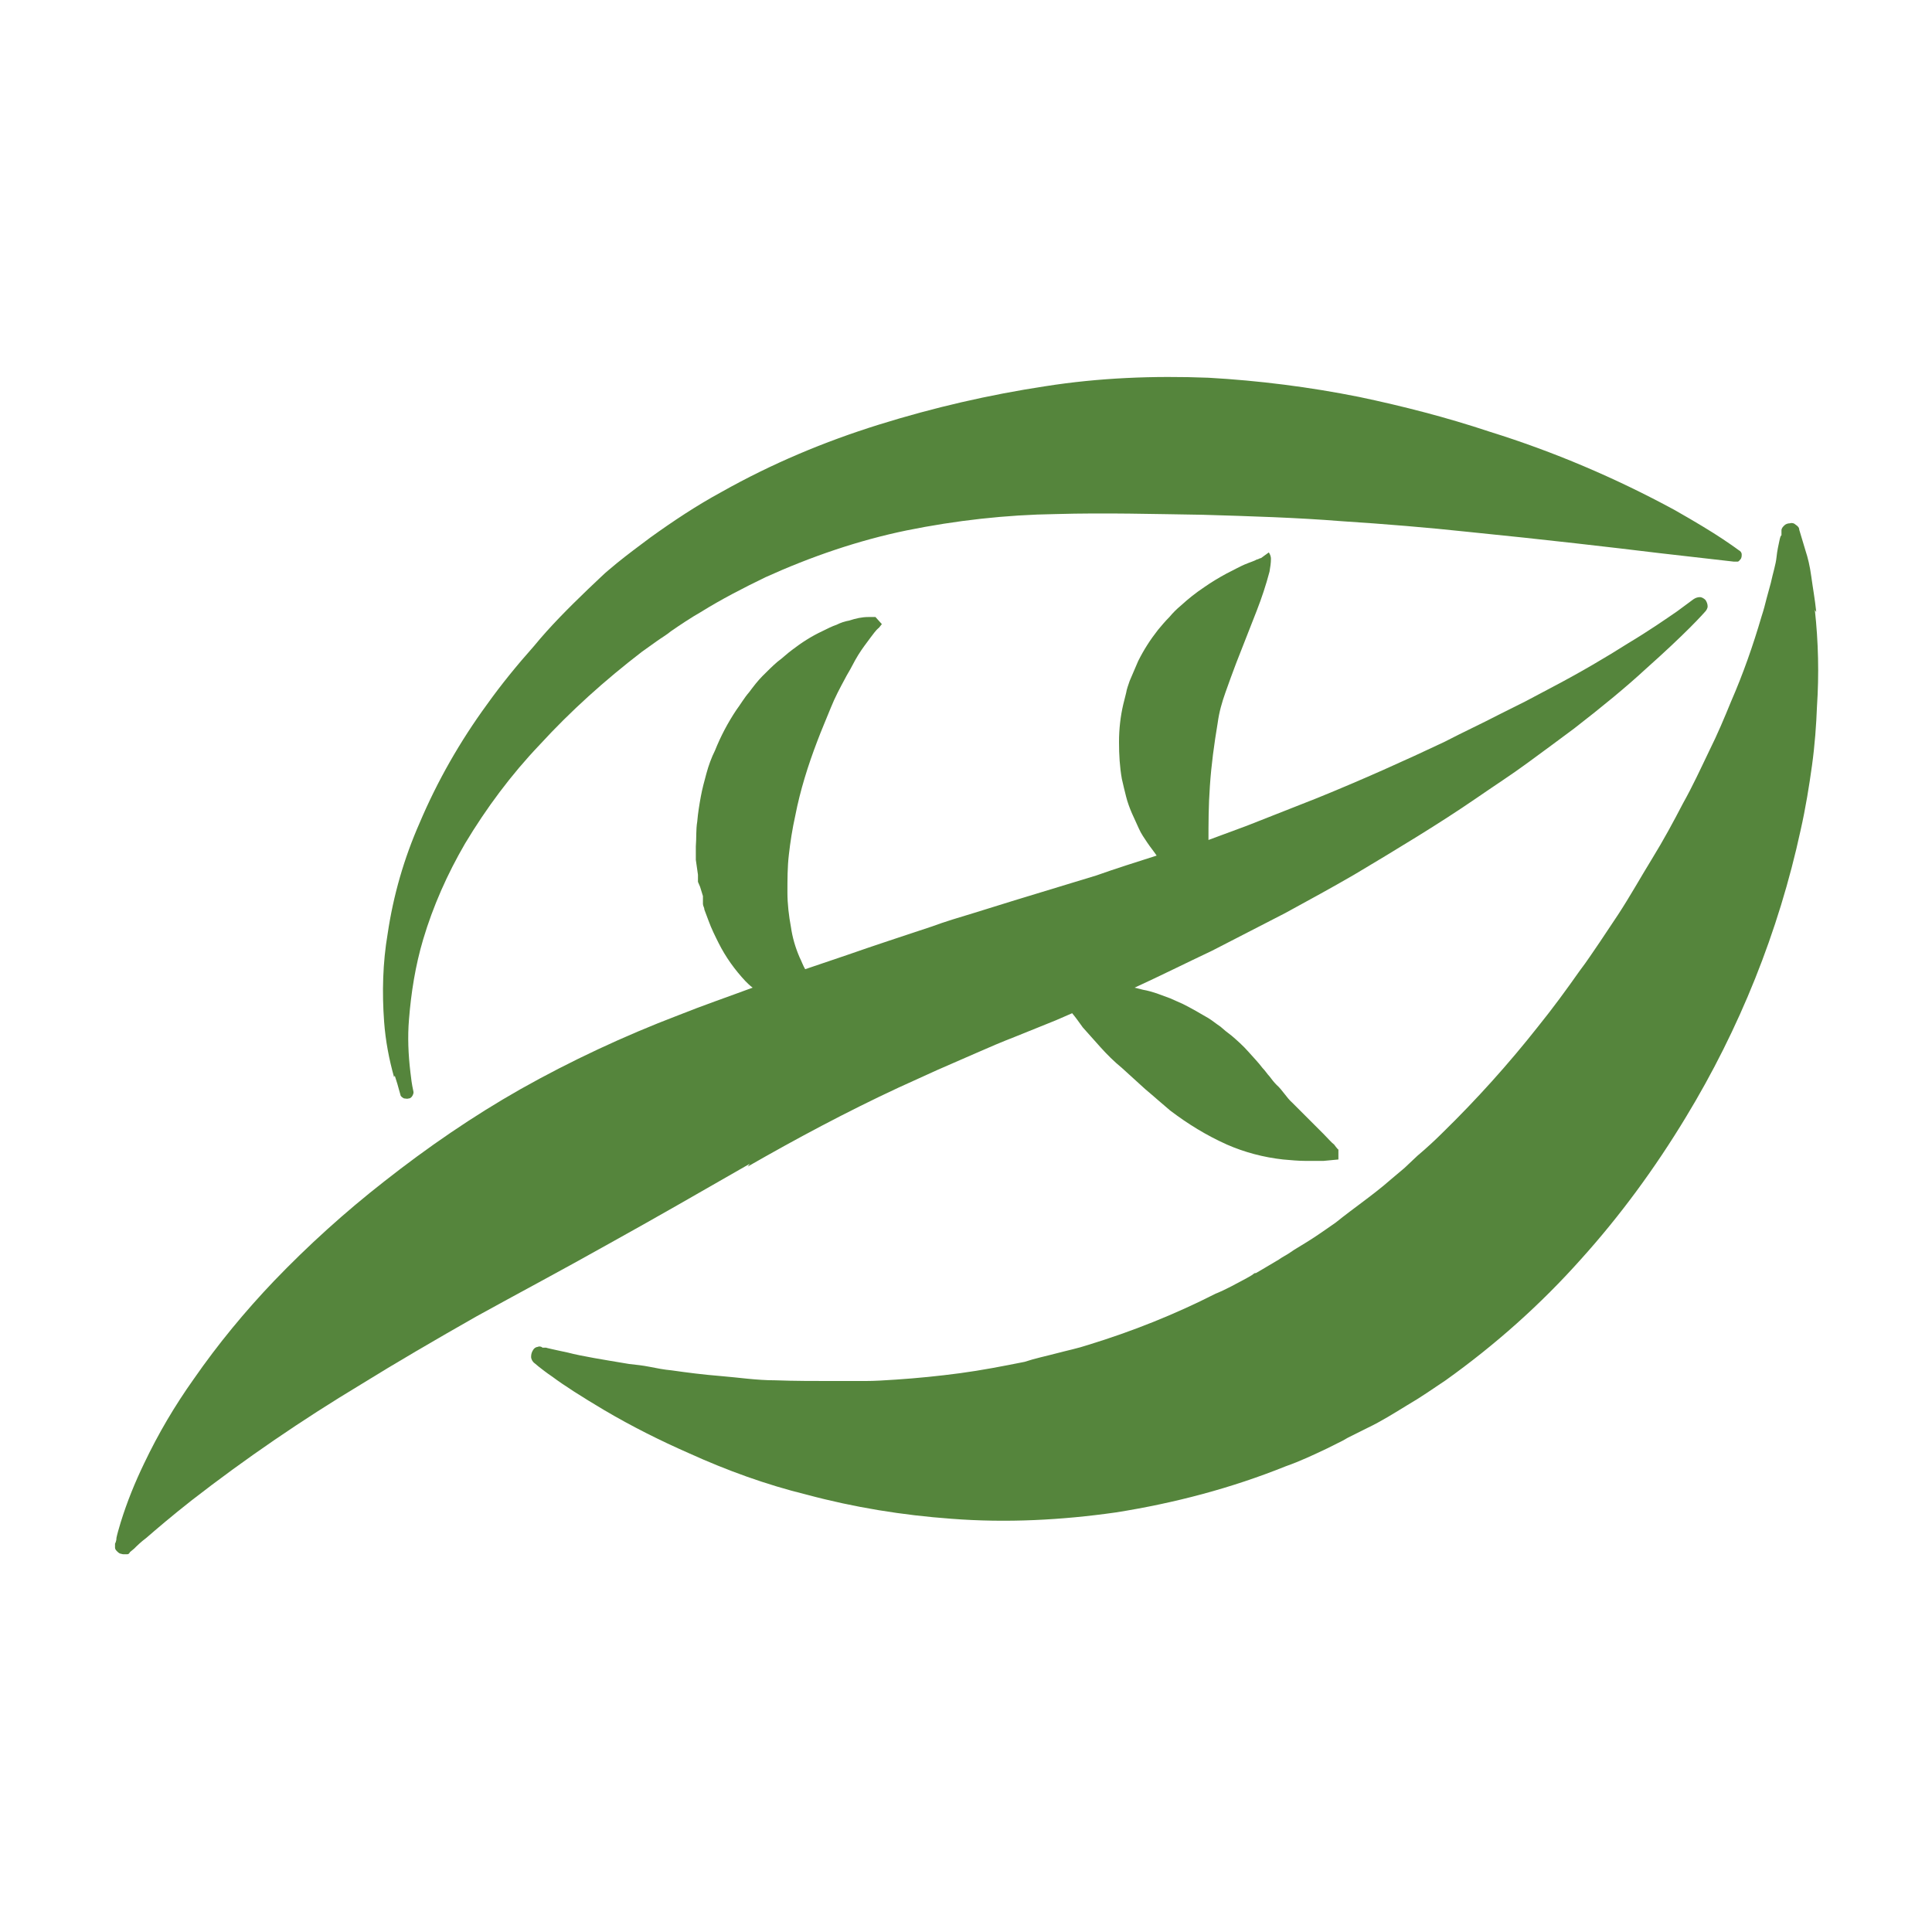 <?xml version="1.0" encoding="UTF-8"?>
<svg id="Capa_1" xmlns="http://www.w3.org/2000/svg" version="1.1" viewBox="0 0 272.1 272.1">
  <!-- Generator: Adobe Illustrator 29.2.1, SVG Export Plug-In . SVG Version: 2.1.0 Build 116)  -->
  <defs>
    <style>
      .st0 {
        fill: #55853c;
      }
    </style>
  </defs>
  <path class="st0" d="M55.6,151.5c.3.9.5,1.6.6,2l.2.7c0,.2.3.4.5.5.2,0,.4.1.7,0,.2,0,.4-.2.5-.4.1-.2.2-.4.1-.7-.2-.9-.3-1.7-.4-2.6-.3-2.5-.4-5-.2-7.4.3-3.8.9-7.6,2-11.3,1.4-4.7,3.4-9.2,5.9-13.5,3-5,6.5-9.7,10.5-13.9,4.4-4.8,9.2-9.1,14.4-13.1l2.1-1.5c.7-.5,1.4-.9,2-1.4,1.3-.9,2.8-1.9,4.2-2.7,2.9-1.8,6-3.4,9.1-4.9,6.4-2.9,13.1-5.2,19.9-6.6,6.9-1.4,14-2.2,21-2.3,7-.2,13.9,0,20.7.1,6.7.2,13.3.4,19.5.9,6.2.4,12.2.9,17.8,1.5,11,1.1,20.4,2.2,27,3l10.5,1.2c.2,0,.3,0,.5,0,.2,0,.3-.2.4-.3.2-.2.2-.5.2-.7,0-.3-.2-.5-.4-.6,0,0-.8-.6-2.3-1.6-1.5-1-3.8-2.4-6.8-4.1-8.3-4.5-17-8.2-26-11-6-2-12.2-3.6-18.4-4.9-7-1.4-14.1-2.3-21.2-2.7-7.7-.3-15.4,0-23,1.2-7.9,1.2-15.7,3-23.4,5.4-7.7,2.4-15.1,5.5-22.2,9.5-3.5,1.9-6.8,4.1-10,6.4-1.6,1.2-3.1,2.3-4.7,3.6-.7.6-1.6,1.3-2.2,1.9l-1.9,1.8c-2.8,2.7-5.3,5.2-7.6,8-2.4,2.7-4.6,5.4-6.6,8.2-3.8,5.2-7,10.8-9.5,16.7-2.2,5-3.7,10.2-4.5,15.6-.7,4.1-.8,8.3-.5,12.4.2,2.7.7,5.3,1.4,7.8Z"/>
  <path class="st0" d="M255.8,86.2c-.2-1.9-.5-3.5-.7-5-.2-1.5-.5-2.7-.8-3.6l-.9-3c0-.3-.2-.5-.5-.7-.2-.2-.5-.3-.8-.2-.3,0-.6.1-.8.3-.2.2-.4.4-.4.7v.7c-.1,0-.2.3-.3.8-.1.5-.3,1.3-.4,2.3-.1,1-.5,2.2-.8,3.6-.2.7-.4,1.5-.6,2.2-.2.8-.4,1.6-.7,2.5-1.2,4.1-2.6,8.1-4.3,12-.9,2.2-1.9,4.6-3.1,7-1.2,2.5-2.3,4.9-3.7,7.4-1.3,2.5-2.7,5.1-4.3,7.7-1.6,2.6-3.1,5.3-4.8,7.9l-2.6,3.9c-.9,1.3-1.8,2.7-2.8,4-1.9,2.7-3.8,5.3-5.9,7.9-4.1,5.2-8.6,10.2-13.3,14.8-1.2,1.2-2.4,2.3-3.7,3.4l-1.8,1.7-1.9,1.6c-2.5,2.2-5.2,4-7.8,6.1-1.3.9-2.7,1.9-4,2.7l-1.8,1.1-.9.6c-.3.2-.9.5-1.3.8l-2.7,1.6-.7.4h-.2c0,.1,0,.1,0,.1l.5-.2h-.3c0,.1-1.1.7-1.1.7-1.5.8-2.9,1.6-4.4,2.2-5.7,2.9-11.7,5.3-17.9,7.2-1.5.5-3,.8-4.5,1.2-1.5.4-3,.7-4.5,1.2-3,.6-6.1,1.2-9.1,1.6-3,.4-6,.7-9,.9-1.5.1-3,.2-4.4.2h-4.3c-2.8,0-5.6,0-8.3-.1-2.7,0-5.2-.4-7.7-.6-2.5-.2-4.8-.5-6.9-.8-1.1-.1-2.1-.3-3.1-.5-1-.2-2-.3-2.9-.4-3.6-.6-6.7-1.1-8.6-1.6-1-.2-1.8-.4-2.3-.5-.5-.1-.8-.2-.8-.2h-.5c-.2-.2-.5-.2-.7-.1-.2,0-.5.2-.6.4-.2.3-.3.6-.3,1,0,.3.2.7.5.9l.6.5c.4.3,1,.8,1.9,1.4,1.6,1.2,4.1,2.8,7.3,4.7,3.9,2.3,7.9,4.3,12,6.1,5.3,2.4,10.8,4.4,16.5,5.8,6.7,1.8,13.5,2.9,20.4,3.4,7.7.6,15.5.2,23.2-.9,8.2-1.3,16.2-3.4,23.9-6.5,2-.7,3.9-1.6,5.8-2.5l1.4-.7.4-.2.4-.2.7-.4,2.8-1.4c1.9-.9,3.8-2.1,5.6-3.2,1.9-1.1,3.6-2.3,5.4-3.5,7-5,13.4-10.7,19.1-17.1,5.5-6.1,10.4-12.8,14.7-19.9,7.6-12.5,13.1-26.2,16.2-40.5.7-3.1,1.2-6.2,1.6-9.1.4-2.9.6-5.7.7-8.3.3-4.5.2-9.1-.3-13.6Z"/>
  <path class="st0" d="M105.3,164.3c6.8-3.9,13.9-7.7,21.2-11.1l5.5-2.5,5.5-2.4c1.8-.8,3.7-1.6,5.5-2.3l5.7-2.3,2.3-1c.5.6,1,1.3,1.5,2,.8.9,1.6,1.8,2.5,2.8.9,1,1.9,2,3,2.9,1.1,1,2.2,2,3.3,3,1.2,1,2.3,2,3.5,3,2.5,1.9,5.1,3.5,8,4.8,2.5,1.1,5.2,1.8,7.9,2.1,1.1.1,2.2.2,3.2.2,1,0,1.8,0,2.5,0l2.1-.2v-1.4c-.1,0-.6-.7-.6-.7-.4-.3-.9-.9-1.5-1.5l-2.1-2.1c-.8-.8-1.6-1.6-2.3-2.3-.8-.7-1.4-1.8-2.2-2.5-.4-.4-.7-.8-1-1.2-.3-.3-.6-.8-1-1.2-.6-.8-1.3-1.5-2-2.3-.7-.8-1.6-1.6-2.3-2.2l-.9-.7-.7-.6c-.6-.4-1.2-.9-1.7-1.2-1.2-.7-2.4-1.4-3.6-2l-1.8-.8-1.9-.7c-.6-.2-1.3-.4-1.9-.5l-1.2-.3c3.7-1.7,7.3-3.5,10.9-5.2l10.3-5.3c3.3-1.8,6.6-3.6,9.7-5.4,6.2-3.7,12-7.2,17.1-10.7,2.6-1.8,5.1-3.4,7.4-5.1l3.4-2.5,3.1-2.3c4-3.1,7.4-5.9,10.1-8.4,2.7-2.4,4.8-4.4,6.2-5.8,1.4-1.4,2.1-2.2,2.1-2.2.2-.2.4-.5.4-.8,0-.3-.1-.6-.3-.9-.2-.2-.5-.4-.8-.4s-.6.1-.9.3c0,0-.8.6-2.3,1.7-1.6,1.1-3.9,2.7-6.9,4.5-3,1.9-6.7,4.1-11.1,6.4l-3.4,1.8-3.6,1.8c-2.5,1.3-5.1,2.5-7.8,3.9-5.5,2.6-11.5,5.3-17.9,7.9l-9.9,3.9-5.4,2c0-2.2,0-4.8.2-7.6.2-3,.6-5.9,1.1-8.9.2-1.5.6-2.9,1.1-4.3.5-1.4,1-2.8,1.5-4.1l2.9-7.4c.7-1.8,1.3-3.6,1.8-5.5.1-.6.2-1.2.2-1.8,0-.3-.1-.6-.3-.9l-1.1.8c-.2,0-.4.2-.6.2-.3.2-1,.4-1.7.7s-1.6.8-2.6,1.3c-1.1.6-2.1,1.2-3.1,1.9-1.2.8-2.2,1.6-3.3,2.6-.6.5-1.1,1-1.6,1.6-.6.6-1.1,1.2-1.6,1.8-1.1,1.4-2,2.8-2.8,4.4-.4.9-.8,1.9-1.2,2.8-.2.6-.4,1.1-.5,1.7l-.2.8-.2.8c-.4,1.7-.6,3.5-.6,5.3,0,1.8.1,3.5.4,5.2.2.9.4,1.7.6,2.5s.5,1.6.8,2.3c.3.7.7,1.5,1,2.2s.8,1.4,1.2,2c.4.6.9,1.2,1.3,1.8-2.8.9-5.7,1.8-8.5,2.8l-11.5,3.5-5.8,1.8c-2,.6-4,1.2-5.9,1.9-3.9,1.3-7.9,2.6-11.9,4l-5.9,2c-.3-.5-.5-1.1-.8-1.7-.6-1.4-1-2.8-1.2-4.2-.3-1.6-.5-3.3-.5-4.9,0-1.8,0-3.6.2-5.3.2-1.8.5-3.7.9-5.5.7-3.6,1.8-7.1,3.1-10.5.6-1.6,1.3-3.2,1.9-4.7.6-1.5,1.3-2.8,2-4.1.3-.6.7-1.2,1-1.8.3-.6.6-1.1.9-1.6.5-.8,1.1-1.6,1.7-2.4.4-.5.7-1,1.2-1.4l.4-.5-.9-1h-1c-.9,0-1.8.2-2.7.5-.6.1-1.2.3-1.8.6-.6.2-1.2.5-2,.9-1.5.7-2.9,1.6-4.2,2.6-.7.5-1.4,1.2-2.1,1.7-.7.6-1.4,1.3-2.1,2-.7.7-1.3,1.5-1.9,2.3-.7.8-1.2,1.7-1.8,2.5-1.2,1.8-2.2,3.7-3,5.7-.5,1-.9,2.1-1.2,3.2-.3,1.1-.6,2.2-.8,3.3-.2,1.1-.4,2.3-.5,3.5-.2,1.2-.1,2.3-.2,3.5v1.9c.1.7.2,1.4.3,2.1v1c.1.2.2.5.3.7l.4,1.3v.3c0,0,0,0,0,0,0-.4,0,.5,0,.5h0c0,0,0,.3,0,.3,0,.3.2.5.2.8.2.5.4,1.1.6,1.6.4,1.1.9,2.1,1.4,3.1,1,2,2.3,3.8,3.8,5.4.3.3.6.6,1,.9-3.5,1.3-7,2.5-10.5,3.9-7.6,2.9-15.1,6.4-22.2,10.4-6.7,3.8-13.1,8.2-19.2,13-5.5,4.3-10.7,9-15.5,14-4.1,4.3-7.9,8.9-11.3,13.8-2.7,3.8-5,7.7-7,11.9-1.3,2.7-2.4,5.4-3.3,8.3-.3,1-.5,1.7-.6,2.2,0,.5-.2.8-.2.8,0,.2,0,.4,0,.6,0,.2.2.4.3.5.1.1.2.2.4.3.1,0,.3.1.5.1.2,0,.3,0,.5,0,.2,0,.3-.1.4-.3l.6-.5c.4-.4.9-.9,1.7-1.5,1.5-1.3,3.6-3.1,6.4-5.3,7.6-5.9,15.5-11.3,23.8-16.3,5-3.1,10.5-6.3,16.3-9.6,5.8-3.2,12.2-6.6,18.6-10.2,6.5-3.6,13.1-7.4,19.9-11.3Z"/>
</svg>